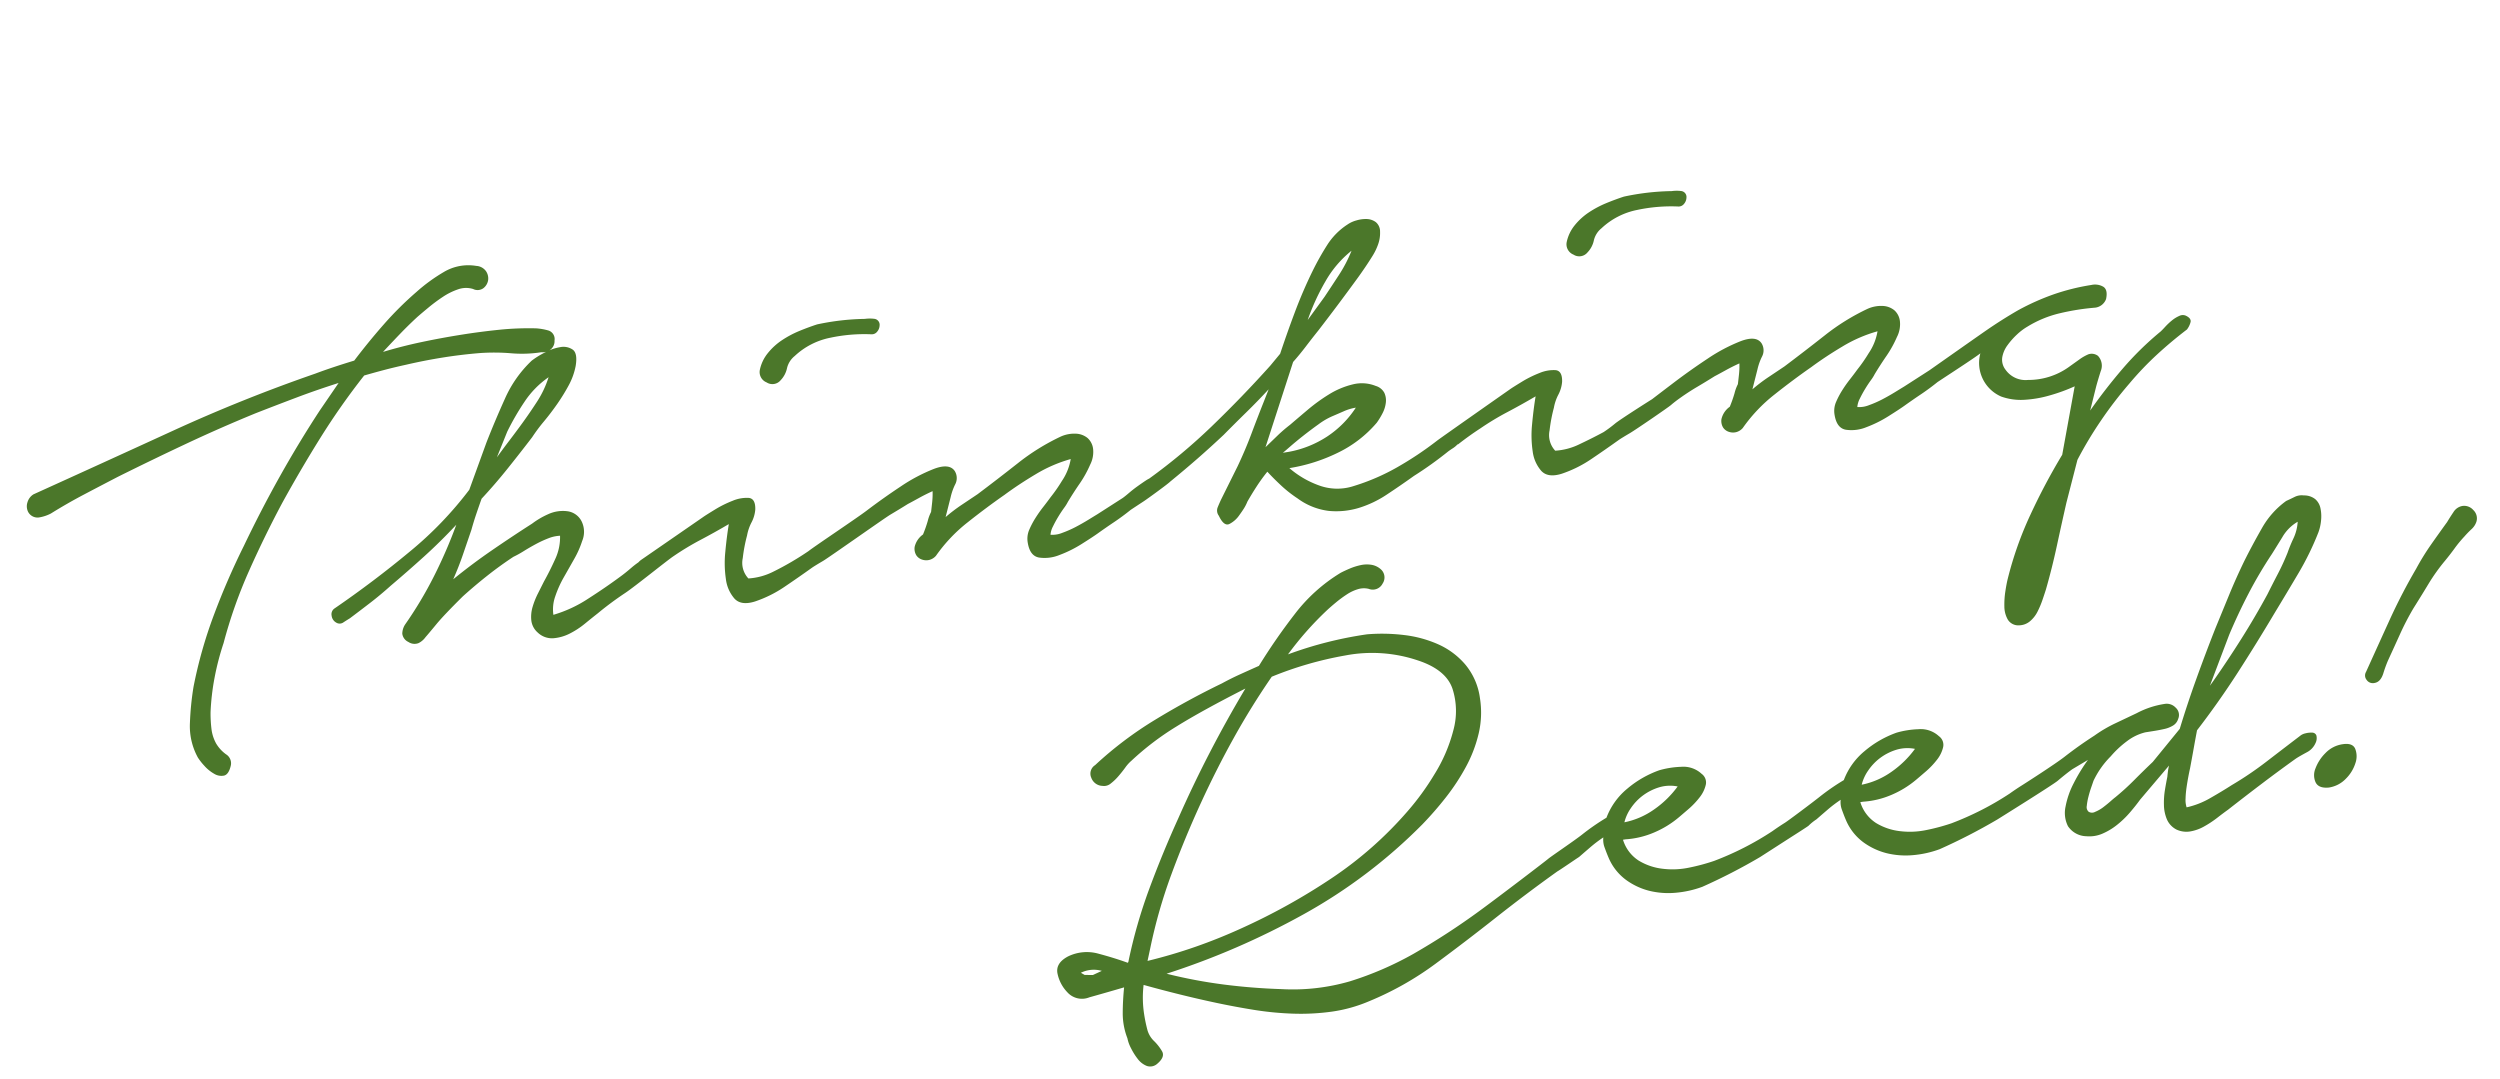 <svg xmlns="http://www.w3.org/2000/svg" width="359.402" height="155.055" viewBox="0 0 359.402 155.055">
  <g id="グループ_148" data-name="グループ 148" transform="translate(-749.578 -505.754) rotate(-9)">
    <g id="グループ_146" data-name="グループ 146" transform="translate(653.61 664.912)">
      <path id="パス_1052" data-name="パス 1052" d="M771.806,689.893a1.532,1.532,0,0,0,2.043,0,3.549,3.549,0,0,0,1.167-1.557,3.165,3.165,0,0,1,1.363-1.556,10.468,10.468,0,0,1,5.5-1.8,23.476,23.476,0,0,1,5.887.438.974.974,0,0,0,.875-.244,1.455,1.455,0,0,0,.486-.826.862.862,0,0,0-.632-1.071,5.2,5.2,0,0,0-1.314-.194,35.069,35.069,0,0,0-6.907-.292q-1.267.2-2.676.535a14.533,14.533,0,0,0-2.675.924,9.007,9.007,0,0,0-2.287,1.509,5.652,5.652,0,0,0-1.508,2.188A1.6,1.6,0,0,0,771.806,689.893Z" transform="translate(-663.928 -666.478)" fill="#4b772a"/>
      <path id="パス_1053" data-name="パス 1053" d="M900.558,689.893a1.532,1.532,0,0,0,2.043,0,3.549,3.549,0,0,0,1.168-1.557,3.164,3.164,0,0,1,1.362-1.556,10.472,10.472,0,0,1,5.5-1.8,23.473,23.473,0,0,1,5.887.438.975.975,0,0,0,.876-.244,1.454,1.454,0,0,0,.486-.826.862.862,0,0,0-.632-1.071,5.2,5.2,0,0,0-1.314-.194,35.07,35.07,0,0,0-6.907-.292q-1.267.2-2.676.535a14.54,14.54,0,0,0-2.675.924,9.009,9.009,0,0,0-2.287,1.509,5.654,5.654,0,0,0-1.508,2.188A1.6,1.6,0,0,0,900.558,689.893Z" transform="translate(-675.242 -666.478)" fill="#4b772a"/>
      <path id="パス_1054" data-name="パス 1054" d="M964.547,710.8a1.105,1.105,0,0,0-.973-.147,4.561,4.561,0,0,0-1.167.487,9.13,9.13,0,0,0-1.071.73c-.325.261-.583.454-.778.584a44.23,44.23,0,0,0-6.227,4.427q-2.918,2.481-5.546,5.206l1.362-3.211q.387-.877,1.021-2.142a2.061,2.061,0,0,0-.048-2.237,1.49,1.49,0,0,0-1.314-.438,6.518,6.518,0,0,0-1.411.535l-1.751.876a9.96,9.96,0,0,1-5.984.876,3.519,3.519,0,0,1-2.968-1.946,2.347,2.347,0,0,1-.193-1.849,4.082,4.082,0,0,1,1.022-1.605,10.564,10.564,0,0,1,1.6-1.315,8.3,8.3,0,0,1,1.654-.875,15.857,15.857,0,0,1,4.914-1.167,33.845,33.845,0,0,1,5.108,0,1.908,1.908,0,0,0,1.751-.972q.487-1.263-.1-1.8a2.367,2.367,0,0,0-1.655-.535,31.284,31.284,0,0,0-5.595.487,34.471,34.471,0,0,0-5.4,1.459q-2.533.974-4.963,2.141c-1.441.692-8.693,4.25-8.951,4.378L922.9,714.5q-.489.2-1.411.584t-1.946.731a15.58,15.58,0,0,1-2.043.535,3.716,3.716,0,0,1-1.7,0,3.138,3.138,0,0,1,.534-1.119c.292-.421.616-.842.973-1.265s.7-.794,1.022-1.118a5.849,5.849,0,0,0,.681-.779q1.069-1.263,2.092-2.334A16.141,16.141,0,0,0,923,707.3a4.011,4.011,0,0,0,.779-2.19,2.478,2.478,0,0,0-.535-1.654,2.811,2.811,0,0,0-1.509-.876,4.8,4.8,0,0,0-2.237.048,31.557,31.557,0,0,0-6.713,2.821q-3.31,1.85-6.422,3.5l-2.53,1.168a24.036,24.036,0,0,0-2.53,1.363l1.168-2.725a8.132,8.132,0,0,1,.925-1.7,1.928,1.928,0,0,0,.244-1.9q-.584-1.264-2.92-.778a24.592,24.592,0,0,0-5.108,1.75q-2.775,1.266-5.4,2.676c-1.537.826-2.65,1.426-3.387,1.826-.04.01-4.85,2.082-5.757,2.6a18.6,18.6,0,0,1-1.849.972q-1.656.584-3.649,1.167a9.153,9.153,0,0,1-3.648.389,3.275,3.275,0,0,1-.341-3.016,22.45,22.45,0,0,1,1.119-3.114,6.561,6.561,0,0,1,.924-1.751,4.8,4.8,0,0,0,.828-1.751q.29-1.554-.682-1.8a5.209,5.209,0,0,0-2.335.049,15.873,15.873,0,0,0-2.773.876q-1.411.583-1.8.778s-11.156,5.449-11.48,5.643a49,49,0,0,1-6.227,2.87,30.862,30.862,0,0,1-6.617,1.7,7.585,7.585,0,0,1-4.865-.826,13.542,13.542,0,0,1-3.891-3.162,24.626,24.626,0,0,0,7.151-1.071,17.1,17.1,0,0,0,6.275-3.405,10.113,10.113,0,0,0,1.071-1.265,4.34,4.34,0,0,0,.68-1.411,2.607,2.607,0,0,0,0-1.41,2.047,2.047,0,0,0-1.07-1.168,5.352,5.352,0,0,0-3.26-.73,11.649,11.649,0,0,0-3.551.876,25.257,25.257,0,0,0-3.356,1.7q-1.606.973-2.87,1.75a21.418,21.418,0,0,0-2.043,1.265l-1.947,1.362,5.839-11.481q1.068-.876,2.141-1.9t2.14-1.995q1.751-1.653,3.454-3.308t3.357-3.308q.583-.584,1.265-1.312t1.313-1.46a8.29,8.29,0,0,0,1.071-1.557,4.764,4.764,0,0,0,.535-1.7,1.737,1.737,0,0,0-.39-1.46,2.321,2.321,0,0,0-1.167-.632,4.633,4.633,0,0,0-1.508-.048,4.229,4.229,0,0,0-1.411.39,9.711,9.711,0,0,0-3.358,2.481,38.979,38.979,0,0,0-2.578,3.259q-1.851,2.628-3.454,5.449t-3.066,5.643l-1.654,1.459q-4.671,3.8-9.681,7.3a83.043,83.043,0,0,1-10.06,6.018,4.111,4.111,0,0,0-.545.21q-.635.291-1.314.632t-1.313.73q-.635.39-1.021.584l-3.99,1.751q-.488.2-1.411.584t-1.947.731a15.577,15.577,0,0,1-2.043.535,3.716,3.716,0,0,1-1.7,0,3.141,3.141,0,0,1,.535-1.119c.292-.421.616-.842.973-1.265s.7-.794,1.022-1.118a5.8,5.8,0,0,0,.681-.779q1.068-1.263,2.091-2.334a16.126,16.126,0,0,0,1.9-2.433,4.011,4.011,0,0,0,.779-2.19,2.479,2.479,0,0,0-.535-1.654,2.811,2.811,0,0,0-1.509-.876,4.8,4.8,0,0,0-2.237.048,31.562,31.562,0,0,0-6.713,2.821q-3.31,1.85-6.422,3.5l-2.53,1.168a24.017,24.017,0,0,0-2.529,1.363l1.168-2.725a8.125,8.125,0,0,1,.925-1.7,1.927,1.927,0,0,0,.243-1.9q-.584-1.264-2.92-.778a24.59,24.59,0,0,0-5.108,1.75q-2.775,1.266-5.4,2.676c-1.537.826-8.236,3.908-9.144,4.427a42.2,42.2,0,0,1-5.5,2.14,9.154,9.154,0,0,1-3.649.389,3.281,3.281,0,0,1-.341-3.016,22.474,22.474,0,0,1,1.119-3.114,6.562,6.562,0,0,1,.924-1.751,4.8,4.8,0,0,0,.828-1.751q.29-1.554-.681-1.8a5.212,5.212,0,0,0-2.336.049,15.872,15.872,0,0,0-2.773.876q-1.411.583-1.8.778l-9.73,4.67a2.156,2.156,0,0,0-.444.287,12.553,12.553,0,0,0-1.161.637q-1.022.633-1.8,1.022-2.239,1.166-5.011,2.383a18.543,18.543,0,0,1-5.3,1.509,5.577,5.577,0,0,1,.68-2.58,15.429,15.429,0,0,1,1.655-2.529q.973-1.216,1.9-2.383a13.516,13.516,0,0,0,1.509-2.336,3.421,3.421,0,0,0,.39-2.724,2.663,2.663,0,0,0-1.849-1.85,5.062,5.062,0,0,0-2.773,0,11.67,11.67,0,0,0-2.482.974q-3.114,1.363-6.275,2.87t-6.178,3.26q1.069-1.653,1.945-3.308t1.751-3.308q.487-1.07,1.022-2.092t1.12-2.092q2.237-1.751,4.378-3.7t4.184-3.893a24.177,24.177,0,0,1,2.043-1.994q1.167-1.022,2.287-2.189a27.956,27.956,0,0,0,2.043-2.384,9.588,9.588,0,0,0,1.411-2.578q.584-1.751-.049-2.383a2.371,2.371,0,0,0-1.751-.633,6.7,6.7,0,0,0-1.589.208,1.817,1.817,0,0,0,.227-.11,1.518,1.518,0,0,0,.731-1.168,1.288,1.288,0,0,0-.633-1.556,8.249,8.249,0,0,0-1.7-.585,41.5,41.5,0,0,0-5.3-.632q-2.678-.146-5.3-.147-3.017,0-5.934.147t-5.741.535q1.361-1.07,2.774-2.141t2.87-2.043q.777-.487,1.848-1.119a24.338,24.338,0,0,1,2.239-1.167,9.342,9.342,0,0,1,2.334-.73,3.429,3.429,0,0,1,2.142.291,1.421,1.421,0,0,0,1.508.1,1.814,1.814,0,0,0,.826-1.022,1.864,1.864,0,0,0-.1-1.314,1.84,1.84,0,0,0-1.265-.972,6.883,6.883,0,0,0-4.768.146,24.327,24.327,0,0,0-4.281,2.188,48.422,48.422,0,0,0-5.4,3.893q-2.579,2.14-5.011,4.475-1.458.2-2.919.439t-2.919.536q-10.9,1.945-21.5,4.913t-21.211,5.887a1.991,1.991,0,0,0-1.022.973,1.82,1.82,0,0,0-.146,1.362,1.532,1.532,0,0,0,1.411,1.071,5.639,5.639,0,0,0,1.8-.293q2.53-1.068,5.109-1.945t5.206-1.752q5.254-1.653,10.459-3.162t10.558-2.773q3.111-.68,6.178-1.314t6.276-1.118l-3.308,3.5q-3.7,4.085-7.152,8.465t-6.665,9.049a104.886,104.886,0,0,0-5.789,9.1,64.911,64.911,0,0,0-4.525,9.778,41.636,41.636,0,0,0-1.313,5.011,9.379,9.379,0,0,0,.341,5.108,8.319,8.319,0,0,0,.73,1.314,5.525,5.525,0,0,0,1.216,1.363,1.969,1.969,0,0,0,1.362.486q.681-.049,1.168-1.216a1.512,1.512,0,0,0-.389-1.751,5.171,5.171,0,0,1-1.168-1.751,5.757,5.757,0,0,1-.34-2.238,18.8,18.8,0,0,1,.243-2.335,34.006,34.006,0,0,1,1.363-4.865,37.866,37.866,0,0,1,2.043-4.67,68.609,68.609,0,0,1,5.206-9.632q2.967-4.573,6.276-8.953,3.4-4.378,6.908-8.416a101.027,101.027,0,0,1,7.59-7.832q1.555-.194,3.016-.34t3.113-.244q2.723-.194,5.4-.2t5.4.2a29.491,29.491,0,0,1,4.427.73,18.211,18.211,0,0,0,4.33.535,1.96,1.96,0,0,0,.7.05c-.1.032-.207.059-.312.1a12,12,0,0,0-1.947.826,17.007,17.007,0,0,0-4.67,4.816q-1.948,2.969-3.6,5.79l-3.5,6.325a52.435,52.435,0,0,1-9.925,7.492q-5.742,3.407-11.871,6.324a1.008,1.008,0,0,0-.583.973,1.293,1.293,0,0,0,.486,1.07.919.919,0,0,0,1.021.147q.535-.242,1.022-.439,1.654-.876,3.259-1.751t3.261-1.947q2.723-1.653,5.4-3.4t5.3-3.795a69.166,69.166,0,0,1-4.33,6.811,56.482,56.482,0,0,1-5.205,6.227,2.483,2.483,0,0,0-.585,1.217,1.51,1.51,0,0,0,.682,1.313,1.569,1.569,0,0,0,1.411.39,2.682,2.682,0,0,0,1.119-.681q.584-.487,1.848-1.606t4.379-3.357q1.945-1.263,3.94-2.384T721.6,707.4a14.521,14.521,0,0,0,1.605-.583q.923-.39,1.9-.731a15.284,15.284,0,0,1,1.9-.534,5.193,5.193,0,0,1,1.7-.1,7.389,7.389,0,0,1-1.216,3.212q-1.022,1.558-2.092,2.919-.488.681-1.119,1.557a11.358,11.358,0,0,0-1.07,1.8,4.978,4.978,0,0,0-.487,1.9,2.724,2.724,0,0,0,.632,1.848,2.959,2.959,0,0,0,2.092,1.168,6.321,6.321,0,0,0,2.433-.293,12,12,0,0,0,2.384-1.07q1.167-.68,2.043-1.168a46.4,46.4,0,0,1,4.379-2.287c1.49-.681,6.762-3.723,7.685-4.136a39.159,39.159,0,0,1,4.184-1.7q2.14-.729,4.379-1.606-.584,1.751-1.118,3.844a15.738,15.738,0,0,0-.535,3.892,5.233,5.233,0,0,0,.778,2.967q.778,1.169,2.821.876a17.382,17.382,0,0,0,4.525-1.41q2.188-1.022,4.33-2.091.387-.194,1.751-.73c.908-.356,9.7-4.7,10.6-5.06s1.815-.73,2.725-1.119c.389-.129.939-.323,1.655-.583s1.426-.486,2.14-.681a11.19,11.19,0,0,1-.292,1.508c-.13.486-.26.959-.389,1.411a5.937,5.937,0,0,0-.68,1.217,18.178,18.178,0,0,1-.973,1.8,3.022,3.022,0,0,0-1.459,1.558,1.807,1.807,0,0,0,.049,1.264,1.563,1.563,0,0,0,.73.73,1.849,1.849,0,0,0,1.022.2,1.9,1.9,0,0,0,1.022-.439,22.624,22.624,0,0,1,5.254-4.037q3.016-1.7,5.838-3.066,2.238-1.167,4.915-2.237a20.275,20.275,0,0,1,5.3-1.362,7.908,7.908,0,0,1-1.751,2.919A21.785,21.785,0,0,1,799.239,711q-.584.584-1.314,1.265a18.48,18.48,0,0,0-1.362,1.411,11.969,11.969,0,0,0-1.119,1.508,3.237,3.237,0,0,0-.486,1.751q0,1.947,1.265,2.384a5.631,5.631,0,0,0,2.967.1,17.3,17.3,0,0,0,3.406-1.07q1.7-.729,2.481-1.118,1.361-.68,2.627-1.265t2.628-1.363q1.068-.486,2.043-.924c.552-.249,3.857-1.929,4.183-2.189q2.336-1.361,4.427-2.676t4.232-2.773q1.848-1.361,3.7-2.676t3.7-2.773l-.972,1.655q-1.267,2.14-2.482,4.281t-2.675,4.282l-3.113,4.378c-.261.389-.487.747-.681,1.07a1.238,1.238,0,0,0,0,1.168q.486,1.654,1.314,1.41a3.815,3.815,0,0,0,1.605-1.022q.486-.486.827-.876a6.037,6.037,0,0,0,.632-.876q.778-.971,1.655-1.946a24.735,24.735,0,0,1,1.848-1.849q.779,1.168,1.7,2.335a17.735,17.735,0,0,0,1.995,2.14,9.457,9.457,0,0,0,4.184,2.482,11.262,11.262,0,0,0,4.281.244,15.328,15.328,0,0,0,4.281-1.265q2.14-.971,4.282-2.043,1.361-.584,2.724-1.265t2.724-1.46c.259-.129.5-.243.729-.34a3.541,3.541,0,0,0,.7-.419c.043-.009.08-.006.124-.018q1.751-.973,3.5-1.752a39.184,39.184,0,0,1,4.184-1.7q2.14-.729,4.379-1.606-.584,1.751-1.118,3.844a15.738,15.738,0,0,0-.535,3.892,5.231,5.231,0,0,0,.778,2.967q.777,1.169,2.821.876a17.385,17.385,0,0,0,4.525-1.41q2.188-1.022,4.33-2.091.387-.194,1.751-.73c.908-.356,6.045-2.8,6.469-3.066s.89-.518,1.41-.778q1.363-.68,2.725-1.217t2.724-1.119c.39-.129.939-.323,1.655-.583s1.426-.486,2.14-.681a11.257,11.257,0,0,1-.292,1.508c-.131.486-.26.959-.39,1.411a5.925,5.925,0,0,0-.681,1.217,18.176,18.176,0,0,1-.973,1.8,3.022,3.022,0,0,0-1.459,1.558,1.808,1.808,0,0,0,.049,1.264,1.563,1.563,0,0,0,.73.73,1.849,1.849,0,0,0,1.022.2,1.9,1.9,0,0,0,1.022-.439,22.626,22.626,0,0,1,5.254-4.037q3.015-1.7,5.838-3.066,2.238-1.167,4.914-2.237a20.278,20.278,0,0,1,5.3-1.362,7.909,7.909,0,0,1-1.751,2.919A21.659,21.659,0,0,1,916.676,711q-.583.584-1.313,1.265A18.391,18.391,0,0,0,914,713.674a11.957,11.957,0,0,0-1.119,1.508,3.236,3.236,0,0,0-.486,1.751q0,1.947,1.265,2.384a5.63,5.63,0,0,0,2.967.1,17.3,17.3,0,0,0,3.406-1.07q1.7-.729,2.481-1.118,1.361-.68,2.627-1.265t2.628-1.363q1.068-.486,2.043-.924c.579-.262,4.15-1.864,4.67-2.189a5.273,5.273,0,0,0,1.994,6.617,8.39,8.39,0,0,0,3.162.972,16.241,16.241,0,0,0,3.747-.049,25.2,25.2,0,0,0,3.745-.73l-3.308,9.439a89.464,89.464,0,0,0-5.887,7.832,50.6,50.6,0,0,0-4.621,8.514q-.293.68-.633,1.751a12.606,12.606,0,0,0-.486,2.141,3.839,3.839,0,0,0,.194,1.945,1.774,1.774,0,0,0,1.508,1.071,2.5,2.5,0,0,0,1.606-.341,4.32,4.32,0,0,0,1.265-1.167,12.967,12.967,0,0,0,.972-1.557c.293-.553.535-1.022.73-1.411q1.362-2.92,2.529-5.935t2.336-5.936l2.529-5.838a56.112,56.112,0,0,1,4.233-5.059,57.761,57.761,0,0,1,4.816-4.573,45.16,45.16,0,0,1,4.573-3.5q2.334-1.556,4.864-2.92a2.967,2.967,0,0,0,.681-.973Q965.228,711.291,964.547,710.8ZM843.12,686.527a15.33,15.33,0,0,1,4.379-3.745,19.4,19.4,0,0,1-2.336,3.162q-1.363,1.509-2.529,2.773l-2.919,2.919A31.9,31.9,0,0,1,843.12,686.527Zm-119.579,2.968a36.874,36.874,0,0,1,3.113-3.844,13.117,13.117,0,0,1,3.99-2.967,14.372,14.372,0,0,1-2.189,3.211q-1.314,1.46-2.578,2.724-1.073,1.073-2.19,2.141T721.5,692.9ZM833.2,709.928c.13-.065.5-.293,1.12-.681s1.328-.81,2.14-1.265,1.637-.891,2.481-1.313a9.82,9.82,0,0,1,2.141-.827c.518-.129,1.085-.276,1.7-.437a7.084,7.084,0,0,1,1.8-.244,14.375,14.375,0,0,1-4.719,3.453,14.952,14.952,0,0,1-5.789,1.314Z" transform="translate(-653.61 -664.912)" fill="#4b772a"/>
    </g>
    <g id="グループ_147" data-name="グループ 147" transform="translate(789.514 727.603)">
      <path id="パス_1055" data-name="パス 1055" d="M1212.274,676.9a2.268,2.268,0,0,0-1.313,0q-.634.2-1.313.389a12.194,12.194,0,0,0-4.087,3.358q-1.751,2.189-3.21,4.232-1.559,2.24-2.92,4.475l-2.725,4.477q-1.947,3.31-3.794,6.665t-3.5,6.761l-4.573,4.087q-1.557,1.072-3.015,2.14a36.243,36.243,0,0,1-3.114,2.044c-.131.066-.374.212-.73.438s-.746.454-1.167.681a5.063,5.063,0,0,1-1.265.486.947.947,0,0,1-.925-.146.872.872,0,0,1-.146-.876,8.5,8.5,0,0,1,.439-1.264q.29-.68.632-1.314c.226-.422.372-.7.438-.826A12.552,12.552,0,0,1,1179,709.6a14.277,14.277,0,0,1,2.676-1.8,7.119,7.119,0,0,1,2.773-.826h1.313c.486,0,.972-.016,1.46-.049a4.069,4.069,0,0,0,1.313-.292,1.673,1.673,0,0,0,.876-.826,1.414,1.414,0,0,0-.1-1.655,1.765,1.765,0,0,0-1.46-.778,12.588,12.588,0,0,0-4.184.681q-1.656.487-3.308.972a19.507,19.507,0,0,0-3.211,1.265q-2.434,1.071-4.718,2.335c-1.525.844-6.163,2.87-6.617,3.066q-1.022.436-2,.924a42.2,42.2,0,0,1-4.377,1.7,43.154,43.154,0,0,1-4.574,1.216,28.84,28.84,0,0,1-3.648.388,11.6,11.6,0,0,1-3.844-.437,8.485,8.485,0,0,1-3.211-1.7,5.46,5.46,0,0,1-1.751-3.308h.389a12.406,12.406,0,0,0,4.233-.34,13.939,13.939,0,0,0,3.843-1.605q.485-.293,1.508-.925a11.521,11.521,0,0,0,1.85-1.411,4.587,4.587,0,0,0,1.168-1.654,1.527,1.527,0,0,0-.341-1.654,3.856,3.856,0,0,0-2.773-1.46,12.86,12.86,0,0,0-3.162,0,14.762,14.762,0,0,0-4.962,1.9,9.944,9.944,0,0,0-3.6,3.649,32.12,32.12,0,0,0-3.843,1.848c-1.265.715-4.946,2.655-5.448,2.871q-1.022.436-2,.924a42.1,42.1,0,0,1-4.378,1.7,43.069,43.069,0,0,1-4.573,1.216,28.842,28.842,0,0,1-3.648.388,11.6,11.6,0,0,1-3.844-.437,8.5,8.5,0,0,1-3.212-1.7,5.467,5.467,0,0,1-1.751-3.308h.389a12.408,12.408,0,0,0,4.233-.34,13.956,13.956,0,0,0,3.843-1.605q.485-.293,1.507-.925a11.47,11.47,0,0,0,1.849-1.411,4.578,4.578,0,0,0,1.168-1.654,1.527,1.527,0,0,0-.341-1.654,3.857,3.857,0,0,0-2.773-1.46,12.862,12.862,0,0,0-3.162,0,14.764,14.764,0,0,0-4.963,1.9,9.94,9.94,0,0,0-3.6,3.649,32.165,32.165,0,0,0-3.843,1.848c-1.155.653-4.994,2.45-5.35,2.676s-7.558,4.121-10.9,5.838a102.5,102.5,0,0,1-10.363,4.623,46.9,46.9,0,0,1-9.681,2.48,29.41,29.41,0,0,1-9.875-.437q-4.085-.78-8.075-1.946a71.233,71.233,0,0,1-7.882-2.822,110.3,110.3,0,0,0,20.773-5.351,75.429,75.429,0,0,0,18.924-10.118,49.53,49.53,0,0,0,3.893-3.26,30.977,30.977,0,0,0,3.55-3.892,19.292,19.292,0,0,0,2.579-4.476,13.157,13.157,0,0,0,.973-5.011,9.484,9.484,0,0,0-1.313-5.059,10.993,10.993,0,0,0-3.406-3.5,16.975,16.975,0,0,0-4.67-2.092,26.268,26.268,0,0,0-5.206-.925,55.57,55.57,0,0,0-11.676,1.071,46.237,46.237,0,0,1,6.616-5.449q.584-.387,1.411-.876a16.978,16.978,0,0,1,1.7-.876,5.932,5.932,0,0,1,1.7-.487,2.924,2.924,0,0,1,1.509.2,1.581,1.581,0,0,0,2.091-.439,1.565,1.565,0,0,0,.048-2.091,2.649,2.649,0,0,0-1.217-.827,4.14,4.14,0,0,0-1.556-.194,8.743,8.743,0,0,0-1.606.244c-.52.131-.973.26-1.362.389a23.847,23.847,0,0,0-7.444,4.816,85.491,85.491,0,0,0-6.276,6.567c-.973.26-1.931.521-2.87.779s-1.866.552-2.774.876q-5.158,1.557-10.265,3.649a53.237,53.237,0,0,0-9.584,5.108,1.442,1.442,0,0,0-.827,1.7,1.76,1.76,0,0,0,1.411,1.411,1.486,1.486,0,0,0,1.217-.146,7.426,7.426,0,0,0,1.265-.876q.631-.534,1.167-1.071a5.485,5.485,0,0,1,1.021-.826,40.172,40.172,0,0,1,7.152-3.844q4.036-1.7,10.654-3.844-3.406,4.088-6.518,8.319t-5.936,8.611q-3.017,4.575-5.692,9.34a72.423,72.423,0,0,0-4.622,9.925l-.1.1q-1.751-.972-3.941-1.945a6.168,6.168,0,0,0-4.427-.293q-1.947.682-1.848,2.238a5.446,5.446,0,0,0,.972,2.822,2.819,2.819,0,0,0,3.016,1.217q2.138-.245,5.157-.632-.488,1.846-.778,3.648a9.864,9.864,0,0,0,.1,3.648,5.247,5.247,0,0,0,.293,1.508,8.951,8.951,0,0,0,.729,1.7,3.009,3.009,0,0,0,1.119,1.168,1.514,1.514,0,0,0,1.557-.1q1.263-.778.925-1.654a6.973,6.973,0,0,0-.925-1.655,3.478,3.478,0,0,1-.681-1.8q-.1-1.022-.1-2.092a15.527,15.527,0,0,1,.584-4.281q2.336,1.07,4.865,2.141t5.059,2.043q2.53.972,5.206,1.849a44.712,44.712,0,0,0,5.449,1.41,32.352,32.352,0,0,0,5.547.585,21.173,21.173,0,0,0,5.5-.632,44.622,44.622,0,0,0,10.314-3.844q4.962-2.581,9.632-5.206,2.432-1.361,4.816-2.627t4.915-2.531c.322-.107,3.078-1.425,3.4-1.556q.777-.486,1.8-1.118a18.875,18.875,0,0,1,2.092-1.12,3.156,3.156,0,0,0-.048,1.46c.1.52.21,1.039.34,1.557a7.7,7.7,0,0,0,1.947,3.5,9.707,9.707,0,0,0,3.066,2.092,11.46,11.46,0,0,0,3.7.876,14.667,14.667,0,0,0,3.942-.244,83.272,83.272,0,0,0,8.855-2.919l4.865-2.142c.453-.194,2.607-1.135,2.724-1.216a7.11,7.11,0,0,1,1.265-.73q.777-.486,1.8-1.118a18.86,18.86,0,0,1,2.091-1.12,3.145,3.145,0,0,0-.047,1.46c.1.52.209,1.039.34,1.557a7.689,7.689,0,0,0,1.945,3.5,9.717,9.717,0,0,0,3.066,2.092,11.466,11.466,0,0,0,3.7.876,14.658,14.658,0,0,0,3.94-.244,83.24,83.24,0,0,0,8.855-2.919s8.665-3.666,9.438-4.136q1.361-.826,2.335-1.314l2.433-.972a24.82,24.82,0,0,0-2.53,2.968,12.114,12.114,0,0,0-1.7,3.162,4.247,4.247,0,0,0-.1,2.821,3.251,3.251,0,0,0,2.384,1.849,4.732,4.732,0,0,0,2.336,0,9.168,9.168,0,0,0,2.287-.925,13.361,13.361,0,0,0,2.092-1.459q.972-.825,1.752-1.605l4.864-4.184a8.329,8.329,0,0,0-.292.827q-.1.342-.2.73c-.194.52-.406,1.118-.632,1.8a11.351,11.351,0,0,0-.486,2.141,5.562,5.562,0,0,0,.1,2.092,2.988,2.988,0,0,0,1.119,1.655,3.358,3.358,0,0,0,1.9.583,6.114,6.114,0,0,0,2.092-.389,14.811,14.811,0,0,0,2.043-.924q.972-.536,1.751-.924,2.627-1.46,5.351-2.919t5.449-2.822c.453-.2,1-.4,1.654-.632a2.705,2.705,0,0,0,1.459-1.119,1.574,1.574,0,0,0,.292-1.071.643.643,0,0,0-.535-.486,3.213,3.213,0,0,0-.972-.049,1.8,1.8,0,0,0-.827.244q-2.533,1.364-5.3,2.871a49.029,49.029,0,0,1-5.5,2.578q-1.558.683-3.357,1.363a11.832,11.832,0,0,1-3.551.778,3.406,3.406,0,0,1,.048-1.264,13.638,13.638,0,0,1,.389-1.557c.161-.519.324-1.005.486-1.46s.307-.842.438-1.167q.485-1.361.924-2.628t.925-2.627q3.7-3.5,7.053-7.249t6.666-7.736q2.14-2.529,4.232-5.06a40.6,40.6,0,0,0,3.746-5.351,6.712,6.712,0,0,0,.633-1.605,5.615,5.615,0,0,0,.193-1.751,2.364,2.364,0,0,0-.534-1.411A2.546,2.546,0,0,0,1212.274,676.9Zm-68.012,29.238a7.554,7.554,0,0,1,1.995-1.509,7.689,7.689,0,0,1,2.433-.778,5.48,5.48,0,0,1,2.675.292,14.233,14.233,0,0,1-3.843,2.725,11.235,11.235,0,0,1-4.525,1.167A6.065,6.065,0,0,1,1144.261,706.141Zm-34.541,0a7.545,7.545,0,0,1,1.995-1.509,7.684,7.684,0,0,1,2.432-.778,5.483,5.483,0,0,1,2.676.292,14.233,14.233,0,0,1-3.843,2.725,11.24,11.24,0,0,1-4.525,1.167A6.06,6.06,0,0,1,1109.72,706.141Zm-80.173,11.628-1.167-.2-.486-.389a4.176,4.176,0,0,1,3.016.2Zm8.757-2.53a73.873,73.873,0,0,1,4.67-10.022q2.723-4.865,5.838-9.535,2.92-4.378,6.081-8.417t6.763-7.831a51.436,51.436,0,0,1,10.946-1.364,20.574,20.574,0,0,1,10.168,2.336q3.794,1.948,4.281,4.816a10.436,10.436,0,0,1-.827,5.935,22.613,22.613,0,0,1-3.7,5.838A37.11,37.11,0,0,1,1078,701.52a54.328,54.328,0,0,1-12.4,7.882,89.977,89.977,0,0,1-13.865,5.06q-3.5.974-7.006,1.605t-7.1.924Zm171.488-32.4a21.591,21.591,0,0,0-1.119,1.848q-.874,1.461-1.848,2.773t-1.947,2.676q-2.24,2.92-4.67,5.692t-4.963,5.4l-.584.584,3.892-6.811q1.753-2.821,3.7-5.449a61.629,61.629,0,0,1,4.184-5.06q.679-.777,1.848-2.14a6.075,6.075,0,0,1,2.53-1.85A6.538,6.538,0,0,1,1209.793,682.838Z" transform="translate(-1024.581 -665.559)" fill="#4b772a"/>
      <path id="パス_1056" data-name="パス 1056" d="M1229.79,717.679a4.267,4.267,0,0,0-2.628.876,6.143,6.143,0,0,0-1.751,1.945,2.5,2.5,0,0,0-.292,2q.293.926,1.752,1.022a4.267,4.267,0,0,0,2.627-.877,5.447,5.447,0,0,0,1.7-1.994,2.95,2.95,0,0,0,.292-2.044Q1231.249,717.68,1229.79,717.679Z" transform="translate(-1042.195 -670.139)" fill="#4b772a"/>
      <path id="パス_1057" data-name="パス 1057" d="M1254.545,684.369a1.738,1.738,0,0,0-1.46-.826,1.9,1.9,0,0,0-1.411.68q-.634.683-1.118,1.265-1.46,1.46-2.822,2.87a35,35,0,0,0-2.627,3.066,81.869,81.869,0,0,0-4.914,6.664q-2.286,3.456-4.525,6.86a1,1,0,0,0-.1,1.118,1.072,1.072,0,0,0,1.071.633q.874,0,1.458-1.167a17.344,17.344,0,0,1,.974-1.752q1.167-1.75,2.287-3.453a38.346,38.346,0,0,1,2.48-3.357q1.363-1.556,2.676-3.114a27.288,27.288,0,0,1,2.869-2.92q.877-.777,1.654-1.556a18.008,18.008,0,0,1,1.654-1.459,13.875,13.875,0,0,1,1.168-.876,2.5,2.5,0,0,0,.876-.973A1.635,1.635,0,0,0,1254.545,684.369Z" transform="translate(-1043.111 -667.14)" fill="#4b772a"/>
    </g>
  </g>
</svg>
